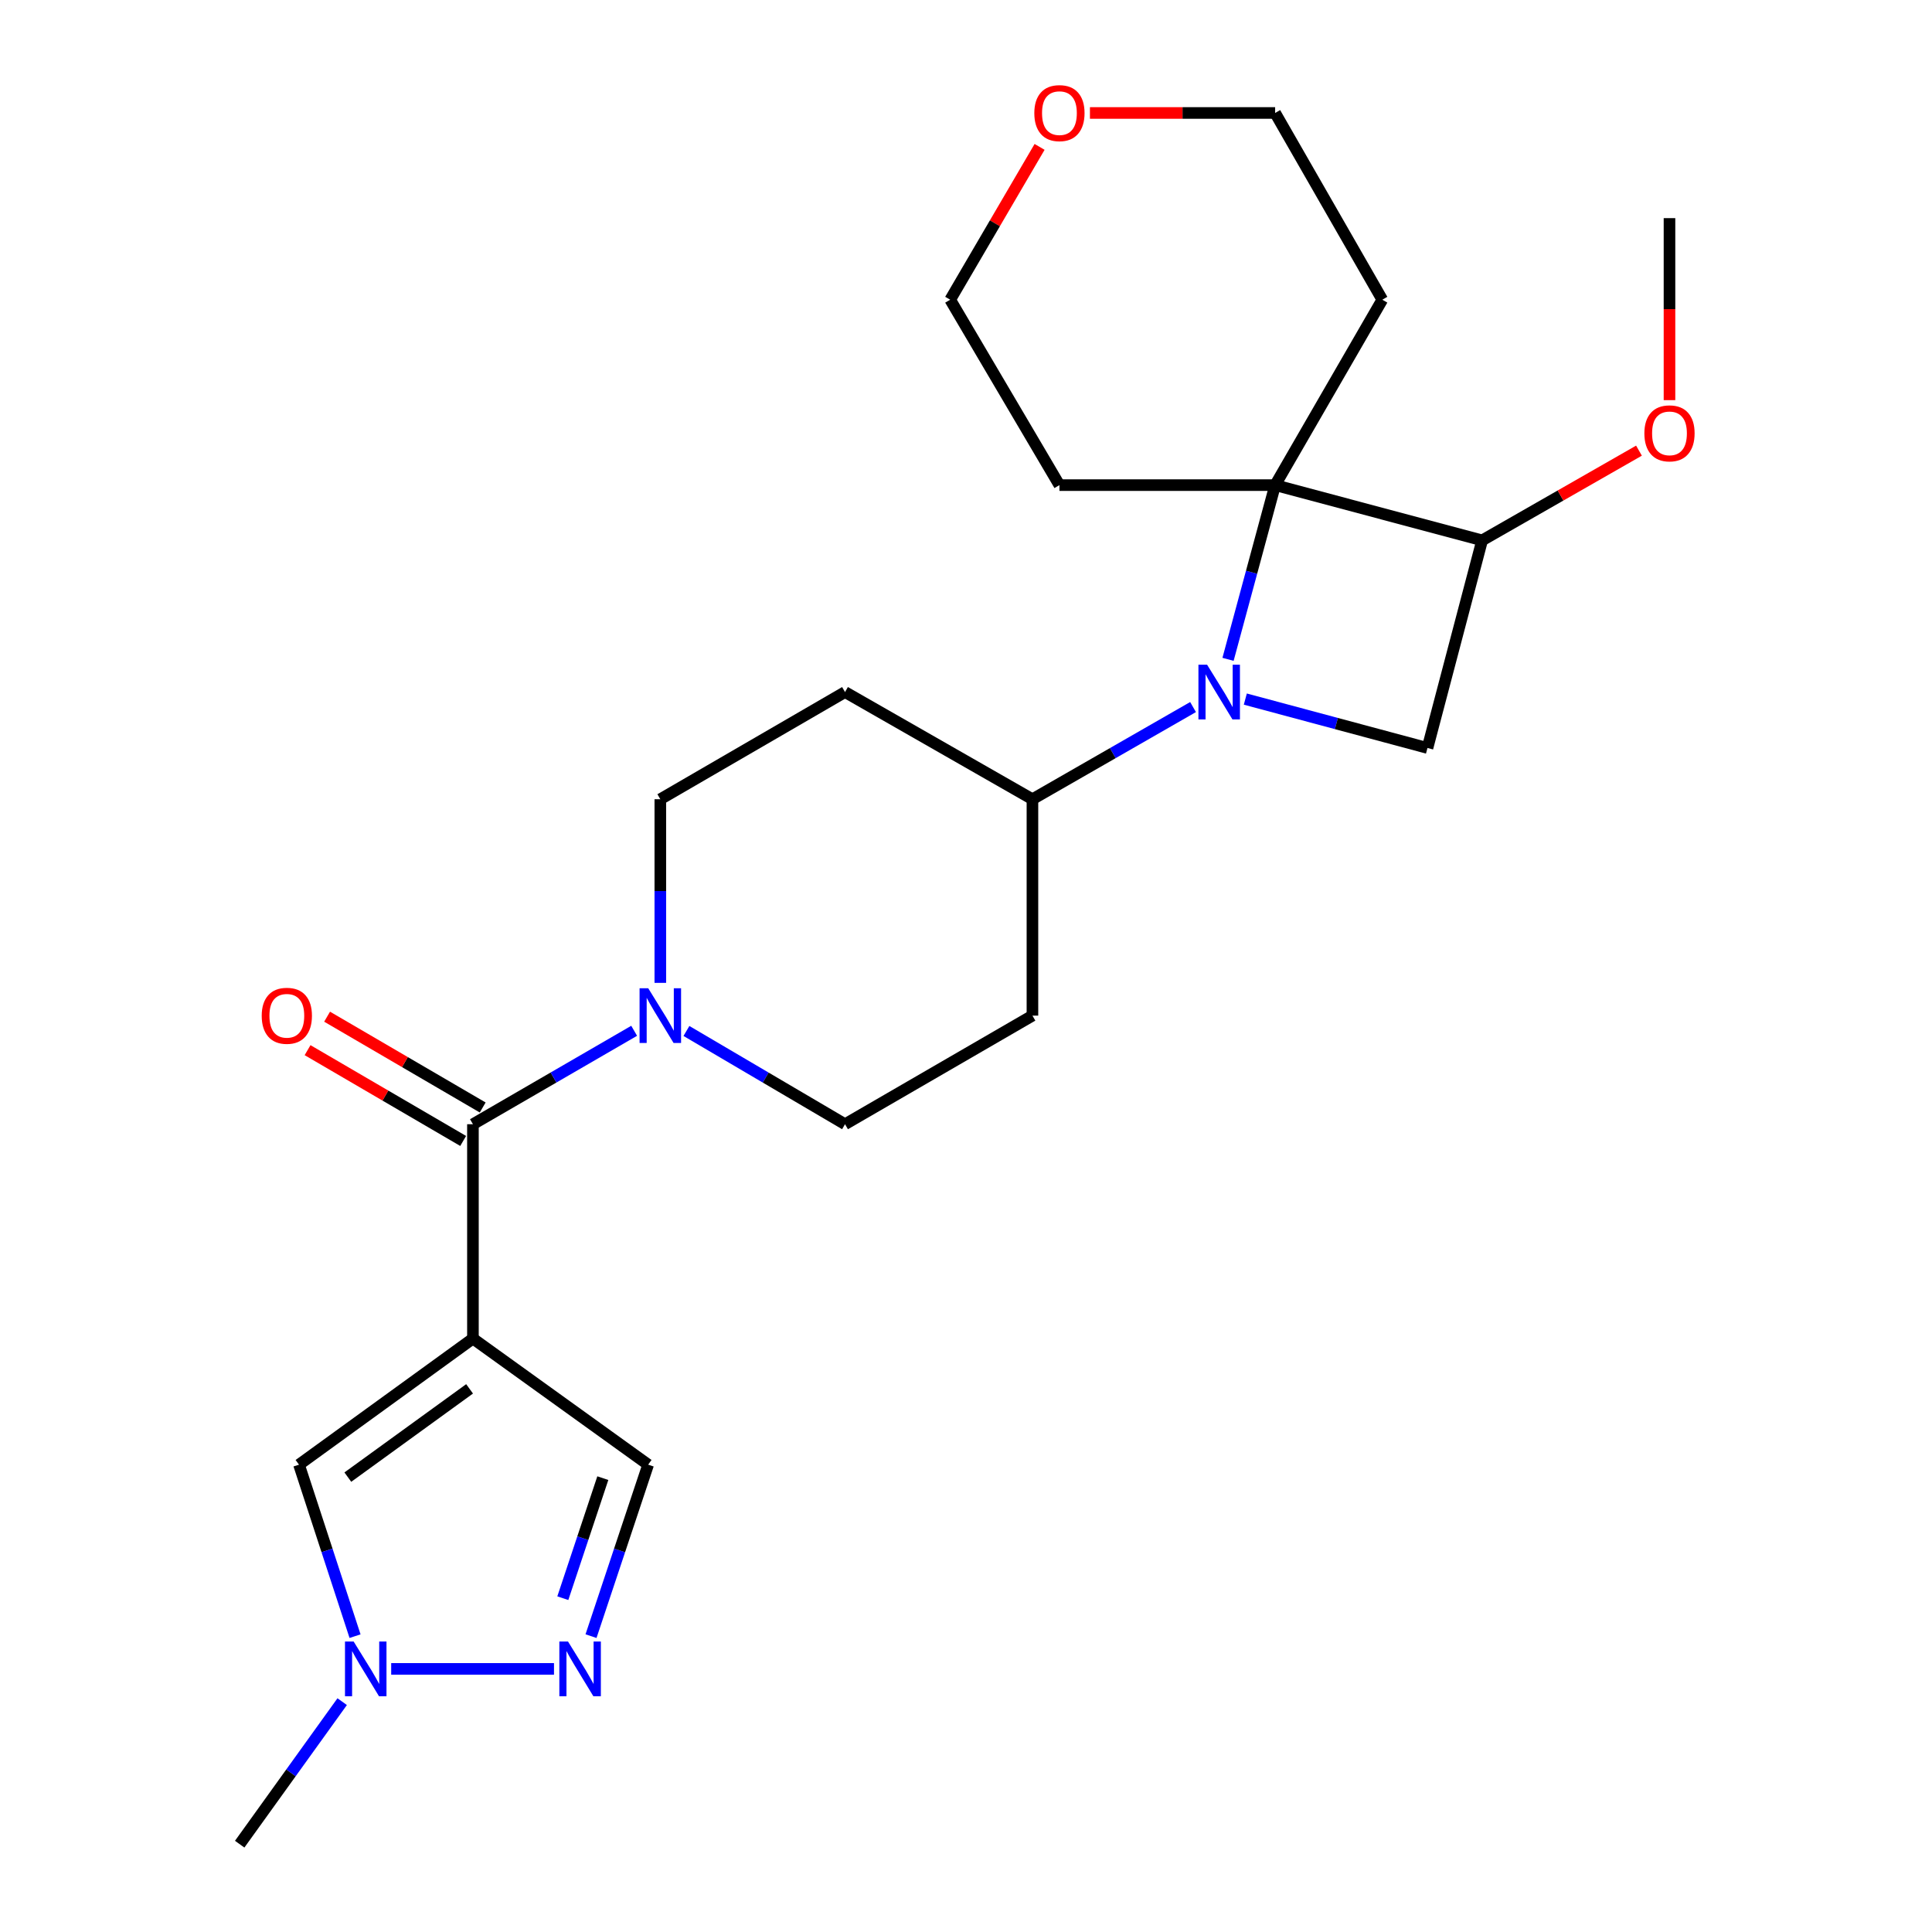 <?xml version='1.0' encoding='iso-8859-1'?>
<svg version='1.1' baseProfile='full'
              xmlns='http://www.w3.org/2000/svg'
                      xmlns:rdkit='http://www.rdkit.org/xml'
                      xmlns:xlink='http://www.w3.org/1999/xlink'
                  xml:space='preserve'
width='1000px' height='1000px' viewBox='0 0 1000 1000'>
<!-- END OF HEADER -->
<rect style='opacity:1.0;fill:#FFFFFF;stroke:none' width='1000' height='1000' x='0' y='0'> </rect>
<path class='bond-1' d='M 635.625,341.275 L 647.817,296.186' style='fill:none;fill-rule:evenodd;stroke:#0000FF;stroke-width:6px;stroke-linecap:butt;stroke-linejoin:miter;stroke-opacity:1' />
<path class='bond-1' d='M 647.817,296.186 L 660.008,251.098' style='fill:none;fill-rule:evenodd;stroke:#000000;stroke-width:6px;stroke-linecap:butt;stroke-linejoin:miter;stroke-opacity:1' />
<path class='bond-4' d='M 644.577,361.843 L 691.719,374.502' style='fill:none;fill-rule:evenodd;stroke:#0000FF;stroke-width:6px;stroke-linecap:butt;stroke-linejoin:miter;stroke-opacity:1' />
<path class='bond-4' d='M 691.719,374.502 L 738.86,387.16' style='fill:none;fill-rule:evenodd;stroke:#000000;stroke-width:6px;stroke-linecap:butt;stroke-linejoin:miter;stroke-opacity:1' />
<path class='bond-10' d='M 617.52,365.972 L 575.954,389.827' style='fill:none;fill-rule:evenodd;stroke:#0000FF;stroke-width:6px;stroke-linecap:butt;stroke-linejoin:miter;stroke-opacity:1' />
<path class='bond-10' d='M 575.954,389.827 L 534.387,413.682' style='fill:none;fill-rule:evenodd;stroke:#000000;stroke-width:6px;stroke-linecap:butt;stroke-linejoin:miter;stroke-opacity:1' />
<path class='bond-0' d='M 244.789,692.839 L 244.789,581.894' style='fill:none;fill-rule:evenodd;stroke:#000000;stroke-width:6px;stroke-linecap:butt;stroke-linejoin:miter;stroke-opacity:1' />
<path class='bond-7' d='M 244.789,692.839 L 154.76,758.107' style='fill:none;fill-rule:evenodd;stroke:#000000;stroke-width:6px;stroke-linecap:butt;stroke-linejoin:miter;stroke-opacity:1' />
<path class='bond-7' d='M 243.057,718.869 L 180.037,764.556' style='fill:none;fill-rule:evenodd;stroke:#000000;stroke-width:6px;stroke-linecap:butt;stroke-linejoin:miter;stroke-opacity:1' />
<path class='bond-9' d='M 244.789,692.839 L 335.486,758.107' style='fill:none;fill-rule:evenodd;stroke:#000000;stroke-width:6px;stroke-linecap:butt;stroke-linejoin:miter;stroke-opacity:1' />
<path class='bond-16' d='M 660.008,251.098 L 715.481,155.129' style='fill:none;fill-rule:evenodd;stroke:#000000;stroke-width:6px;stroke-linecap:butt;stroke-linejoin:miter;stroke-opacity:1' />
<path class='bond-17' d='M 660.008,251.098 L 548.361,251.098' style='fill:none;fill-rule:evenodd;stroke:#000000;stroke-width:6px;stroke-linecap:butt;stroke-linejoin:miter;stroke-opacity:1' />
<path class='bond-24' d='M 660.008,251.098 L 767.143,279.692' style='fill:none;fill-rule:evenodd;stroke:#000000;stroke-width:6px;stroke-linecap:butt;stroke-linejoin:miter;stroke-opacity:1' />
<path class='bond-2' d='M 244.789,581.894 L 286.514,557.714' style='fill:none;fill-rule:evenodd;stroke:#000000;stroke-width:6px;stroke-linecap:butt;stroke-linejoin:miter;stroke-opacity:1' />
<path class='bond-2' d='M 286.514,557.714 L 328.239,533.534' style='fill:none;fill-rule:evenodd;stroke:#0000FF;stroke-width:6px;stroke-linecap:butt;stroke-linejoin:miter;stroke-opacity:1' />
<path class='bond-15' d='M 249.843,573.232 L 209.575,549.734' style='fill:none;fill-rule:evenodd;stroke:#000000;stroke-width:6px;stroke-linecap:butt;stroke-linejoin:miter;stroke-opacity:1' />
<path class='bond-15' d='M 209.575,549.734 L 169.306,526.236' style='fill:none;fill-rule:evenodd;stroke:#FF0000;stroke-width:6px;stroke-linecap:butt;stroke-linejoin:miter;stroke-opacity:1' />
<path class='bond-15' d='M 239.734,590.556 L 199.466,567.059' style='fill:none;fill-rule:evenodd;stroke:#000000;stroke-width:6px;stroke-linecap:butt;stroke-linejoin:miter;stroke-opacity:1' />
<path class='bond-15' d='M 199.466,567.059 L 159.197,543.561' style='fill:none;fill-rule:evenodd;stroke:#FF0000;stroke-width:6px;stroke-linecap:butt;stroke-linejoin:miter;stroke-opacity:1' />
<path class='bond-3' d='M 355.295,533.63 L 396.339,557.762' style='fill:none;fill-rule:evenodd;stroke:#0000FF;stroke-width:6px;stroke-linecap:butt;stroke-linejoin:miter;stroke-opacity:1' />
<path class='bond-3' d='M 396.339,557.762 L 437.383,581.894' style='fill:none;fill-rule:evenodd;stroke:#000000;stroke-width:6px;stroke-linecap:butt;stroke-linejoin:miter;stroke-opacity:1' />
<path class='bond-25' d='M 341.782,508.726 L 341.782,461.204' style='fill:none;fill-rule:evenodd;stroke:#0000FF;stroke-width:6px;stroke-linecap:butt;stroke-linejoin:miter;stroke-opacity:1' />
<path class='bond-25' d='M 341.782,461.204 L 341.782,413.682' style='fill:none;fill-rule:evenodd;stroke:#000000;stroke-width:6px;stroke-linecap:butt;stroke-linejoin:miter;stroke-opacity:1' />
<path class='bond-6' d='M 738.86,387.16 L 767.143,279.692' style='fill:none;fill-rule:evenodd;stroke:#000000;stroke-width:6px;stroke-linecap:butt;stroke-linejoin:miter;stroke-opacity:1' />
<path class='bond-5' d='M 305.908,846.869 L 320.697,802.488' style='fill:none;fill-rule:evenodd;stroke:#0000FF;stroke-width:6px;stroke-linecap:butt;stroke-linejoin:miter;stroke-opacity:1' />
<path class='bond-5' d='M 320.697,802.488 L 335.486,758.107' style='fill:none;fill-rule:evenodd;stroke:#000000;stroke-width:6px;stroke-linecap:butt;stroke-linejoin:miter;stroke-opacity:1' />
<path class='bond-5' d='M 291.315,827.214 L 301.667,796.147' style='fill:none;fill-rule:evenodd;stroke:#0000FF;stroke-width:6px;stroke-linecap:butt;stroke-linejoin:miter;stroke-opacity:1' />
<path class='bond-5' d='M 301.667,796.147 L 312.02,765.08' style='fill:none;fill-rule:evenodd;stroke:#000000;stroke-width:6px;stroke-linecap:butt;stroke-linejoin:miter;stroke-opacity:1' />
<path class='bond-27' d='M 286.747,863.815 L 202.481,863.815' style='fill:none;fill-rule:evenodd;stroke:#0000FF;stroke-width:6px;stroke-linecap:butt;stroke-linejoin:miter;stroke-opacity:1' />
<path class='bond-19' d='M 767.143,279.692 L 807.737,256.472' style='fill:none;fill-rule:evenodd;stroke:#000000;stroke-width:6px;stroke-linecap:butt;stroke-linejoin:miter;stroke-opacity:1' />
<path class='bond-19' d='M 807.737,256.472 L 848.332,233.253' style='fill:none;fill-rule:evenodd;stroke:#FF0000;stroke-width:6px;stroke-linecap:butt;stroke-linejoin:miter;stroke-opacity:1' />
<path class='bond-8' d='M 154.76,758.107 L 169.264,802.491' style='fill:none;fill-rule:evenodd;stroke:#000000;stroke-width:6px;stroke-linecap:butt;stroke-linejoin:miter;stroke-opacity:1' />
<path class='bond-8' d='M 169.264,802.491 L 183.769,846.874' style='fill:none;fill-rule:evenodd;stroke:#0000FF;stroke-width:6px;stroke-linecap:butt;stroke-linejoin:miter;stroke-opacity:1' />
<path class='bond-20' d='M 177.113,880.769 L 150.586,917.657' style='fill:none;fill-rule:evenodd;stroke:#0000FF;stroke-width:6px;stroke-linecap:butt;stroke-linejoin:miter;stroke-opacity:1' />
<path class='bond-20' d='M 150.586,917.657 L 124.059,954.545' style='fill:none;fill-rule:evenodd;stroke:#000000;stroke-width:6px;stroke-linecap:butt;stroke-linejoin:miter;stroke-opacity:1' />
<path class='bond-11' d='M 534.387,413.682 L 437.383,358.209' style='fill:none;fill-rule:evenodd;stroke:#000000;stroke-width:6px;stroke-linecap:butt;stroke-linejoin:miter;stroke-opacity:1' />
<path class='bond-12' d='M 534.387,413.682 L 534.387,525.686' style='fill:none;fill-rule:evenodd;stroke:#000000;stroke-width:6px;stroke-linecap:butt;stroke-linejoin:miter;stroke-opacity:1' />
<path class='bond-14' d='M 437.383,358.209 L 341.782,413.682' style='fill:none;fill-rule:evenodd;stroke:#000000;stroke-width:6px;stroke-linecap:butt;stroke-linejoin:miter;stroke-opacity:1' />
<path class='bond-13' d='M 534.387,525.686 L 437.383,581.894' style='fill:none;fill-rule:evenodd;stroke:#000000;stroke-width:6px;stroke-linecap:butt;stroke-linejoin:miter;stroke-opacity:1' />
<path class='bond-21' d='M 715.481,155.129 L 660.008,58.47' style='fill:none;fill-rule:evenodd;stroke:#000000;stroke-width:6px;stroke-linecap:butt;stroke-linejoin:miter;stroke-opacity:1' />
<path class='bond-22' d='M 548.361,251.098 L 491.819,155.129' style='fill:none;fill-rule:evenodd;stroke:#000000;stroke-width:6px;stroke-linecap:butt;stroke-linejoin:miter;stroke-opacity:1' />
<path class='bond-18' d='M 538.089,76.03 L 514.954,115.579' style='fill:none;fill-rule:evenodd;stroke:#FF0000;stroke-width:6px;stroke-linecap:butt;stroke-linejoin:miter;stroke-opacity:1' />
<path class='bond-18' d='M 514.954,115.579 L 491.819,155.129' style='fill:none;fill-rule:evenodd;stroke:#000000;stroke-width:6px;stroke-linecap:butt;stroke-linejoin:miter;stroke-opacity:1' />
<path class='bond-26' d='M 564.152,58.47 L 612.08,58.47' style='fill:none;fill-rule:evenodd;stroke:#FF0000;stroke-width:6px;stroke-linecap:butt;stroke-linejoin:miter;stroke-opacity:1' />
<path class='bond-26' d='M 612.08,58.47 L 660.008,58.47' style='fill:none;fill-rule:evenodd;stroke:#000000;stroke-width:6px;stroke-linecap:butt;stroke-linejoin:miter;stroke-opacity:1' />
<path class='bond-23' d='M 864.125,207.116 L 864.125,160.011' style='fill:none;fill-rule:evenodd;stroke:#FF0000;stroke-width:6px;stroke-linecap:butt;stroke-linejoin:miter;stroke-opacity:1' />
<path class='bond-23' d='M 864.125,160.011 L 864.125,112.906' style='fill:none;fill-rule:evenodd;stroke:#000000;stroke-width:6px;stroke-linecap:butt;stroke-linejoin:miter;stroke-opacity:1' />
<path  class='atom-0' d='M 624.786 344.049
L 634.066 359.049
Q 634.986 360.529, 636.466 363.209
Q 637.946 365.889, 638.026 366.049
L 638.026 344.049
L 641.786 344.049
L 641.786 372.369
L 637.906 372.369
L 627.946 355.969
Q 626.786 354.049, 625.546 351.849
Q 624.346 349.649, 623.986 348.969
L 623.986 372.369
L 620.306 372.369
L 620.306 344.049
L 624.786 344.049
' fill='#0000FF'/>
<path  class='atom-4' d='M 335.522 511.526
L 344.802 526.526
Q 345.722 528.006, 347.202 530.686
Q 348.682 533.366, 348.762 533.526
L 348.762 511.526
L 352.522 511.526
L 352.522 539.846
L 348.642 539.846
L 338.682 523.446
Q 337.522 521.526, 336.282 519.326
Q 335.082 517.126, 334.722 516.446
L 334.722 539.846
L 331.042 539.846
L 331.042 511.526
L 335.522 511.526
' fill='#0000FF'/>
<path  class='atom-6' d='M 294.001 849.655
L 303.281 864.655
Q 304.201 866.135, 305.681 868.815
Q 307.161 871.495, 307.241 871.655
L 307.241 849.655
L 311.001 849.655
L 311.001 877.975
L 307.121 877.975
L 297.161 861.575
Q 296.001 859.655, 294.761 857.455
Q 293.561 855.255, 293.201 854.575
L 293.201 877.975
L 289.521 877.975
L 289.521 849.655
L 294.001 849.655
' fill='#0000FF'/>
<path  class='atom-9' d='M 183.045 849.655
L 192.325 864.655
Q 193.245 866.135, 194.725 868.815
Q 196.205 871.495, 196.285 871.655
L 196.285 849.655
L 200.045 849.655
L 200.045 877.975
L 196.165 877.975
L 186.205 861.575
Q 185.045 859.655, 183.805 857.455
Q 182.605 855.255, 182.245 854.575
L 182.245 877.975
L 178.565 877.975
L 178.565 849.655
L 183.045 849.655
' fill='#0000FF'/>
<path  class='atom-16' d='M 135.464 525.766
Q 135.464 518.966, 138.824 515.166
Q 142.184 511.366, 148.464 511.366
Q 154.744 511.366, 158.104 515.166
Q 161.464 518.966, 161.464 525.766
Q 161.464 532.646, 158.064 536.566
Q 154.664 540.446, 148.464 540.446
Q 142.224 540.446, 138.824 536.566
Q 135.464 532.686, 135.464 525.766
M 148.464 537.246
Q 152.784 537.246, 155.104 534.366
Q 157.464 531.446, 157.464 525.766
Q 157.464 520.206, 155.104 517.406
Q 152.784 514.566, 148.464 514.566
Q 144.144 514.566, 141.784 517.366
Q 139.464 520.166, 139.464 525.766
Q 139.464 531.486, 141.784 534.366
Q 144.144 537.246, 148.464 537.246
' fill='#FF0000'/>
<path  class='atom-19' d='M 535.361 58.55
Q 535.361 51.75, 538.721 47.95
Q 542.081 44.15, 548.361 44.15
Q 554.641 44.15, 558.001 47.95
Q 561.361 51.75, 561.361 58.55
Q 561.361 65.43, 557.961 69.35
Q 554.561 73.23, 548.361 73.23
Q 542.121 73.23, 538.721 69.35
Q 535.361 65.47, 535.361 58.55
M 548.361 70.03
Q 552.681 70.03, 555.001 67.15
Q 557.361 64.23, 557.361 58.55
Q 557.361 52.99, 555.001 50.19
Q 552.681 47.35, 548.361 47.35
Q 544.041 47.35, 541.681 50.15
Q 539.361 52.95, 539.361 58.55
Q 539.361 64.27, 541.681 67.15
Q 544.041 70.03, 548.361 70.03
' fill='#FF0000'/>
<path  class='atom-20' d='M 851.125 224.299
Q 851.125 217.499, 854.485 213.699
Q 857.845 209.899, 864.125 209.899
Q 870.405 209.899, 873.765 213.699
Q 877.125 217.499, 877.125 224.299
Q 877.125 231.179, 873.725 235.099
Q 870.325 238.979, 864.125 238.979
Q 857.885 238.979, 854.485 235.099
Q 851.125 231.219, 851.125 224.299
M 864.125 235.779
Q 868.445 235.779, 870.765 232.899
Q 873.125 229.979, 873.125 224.299
Q 873.125 218.739, 870.765 215.939
Q 868.445 213.099, 864.125 213.099
Q 859.805 213.099, 857.445 215.899
Q 855.125 218.699, 855.125 224.299
Q 855.125 230.019, 857.445 232.899
Q 859.805 235.779, 864.125 235.779
' fill='#FF0000'/>
</svg>
